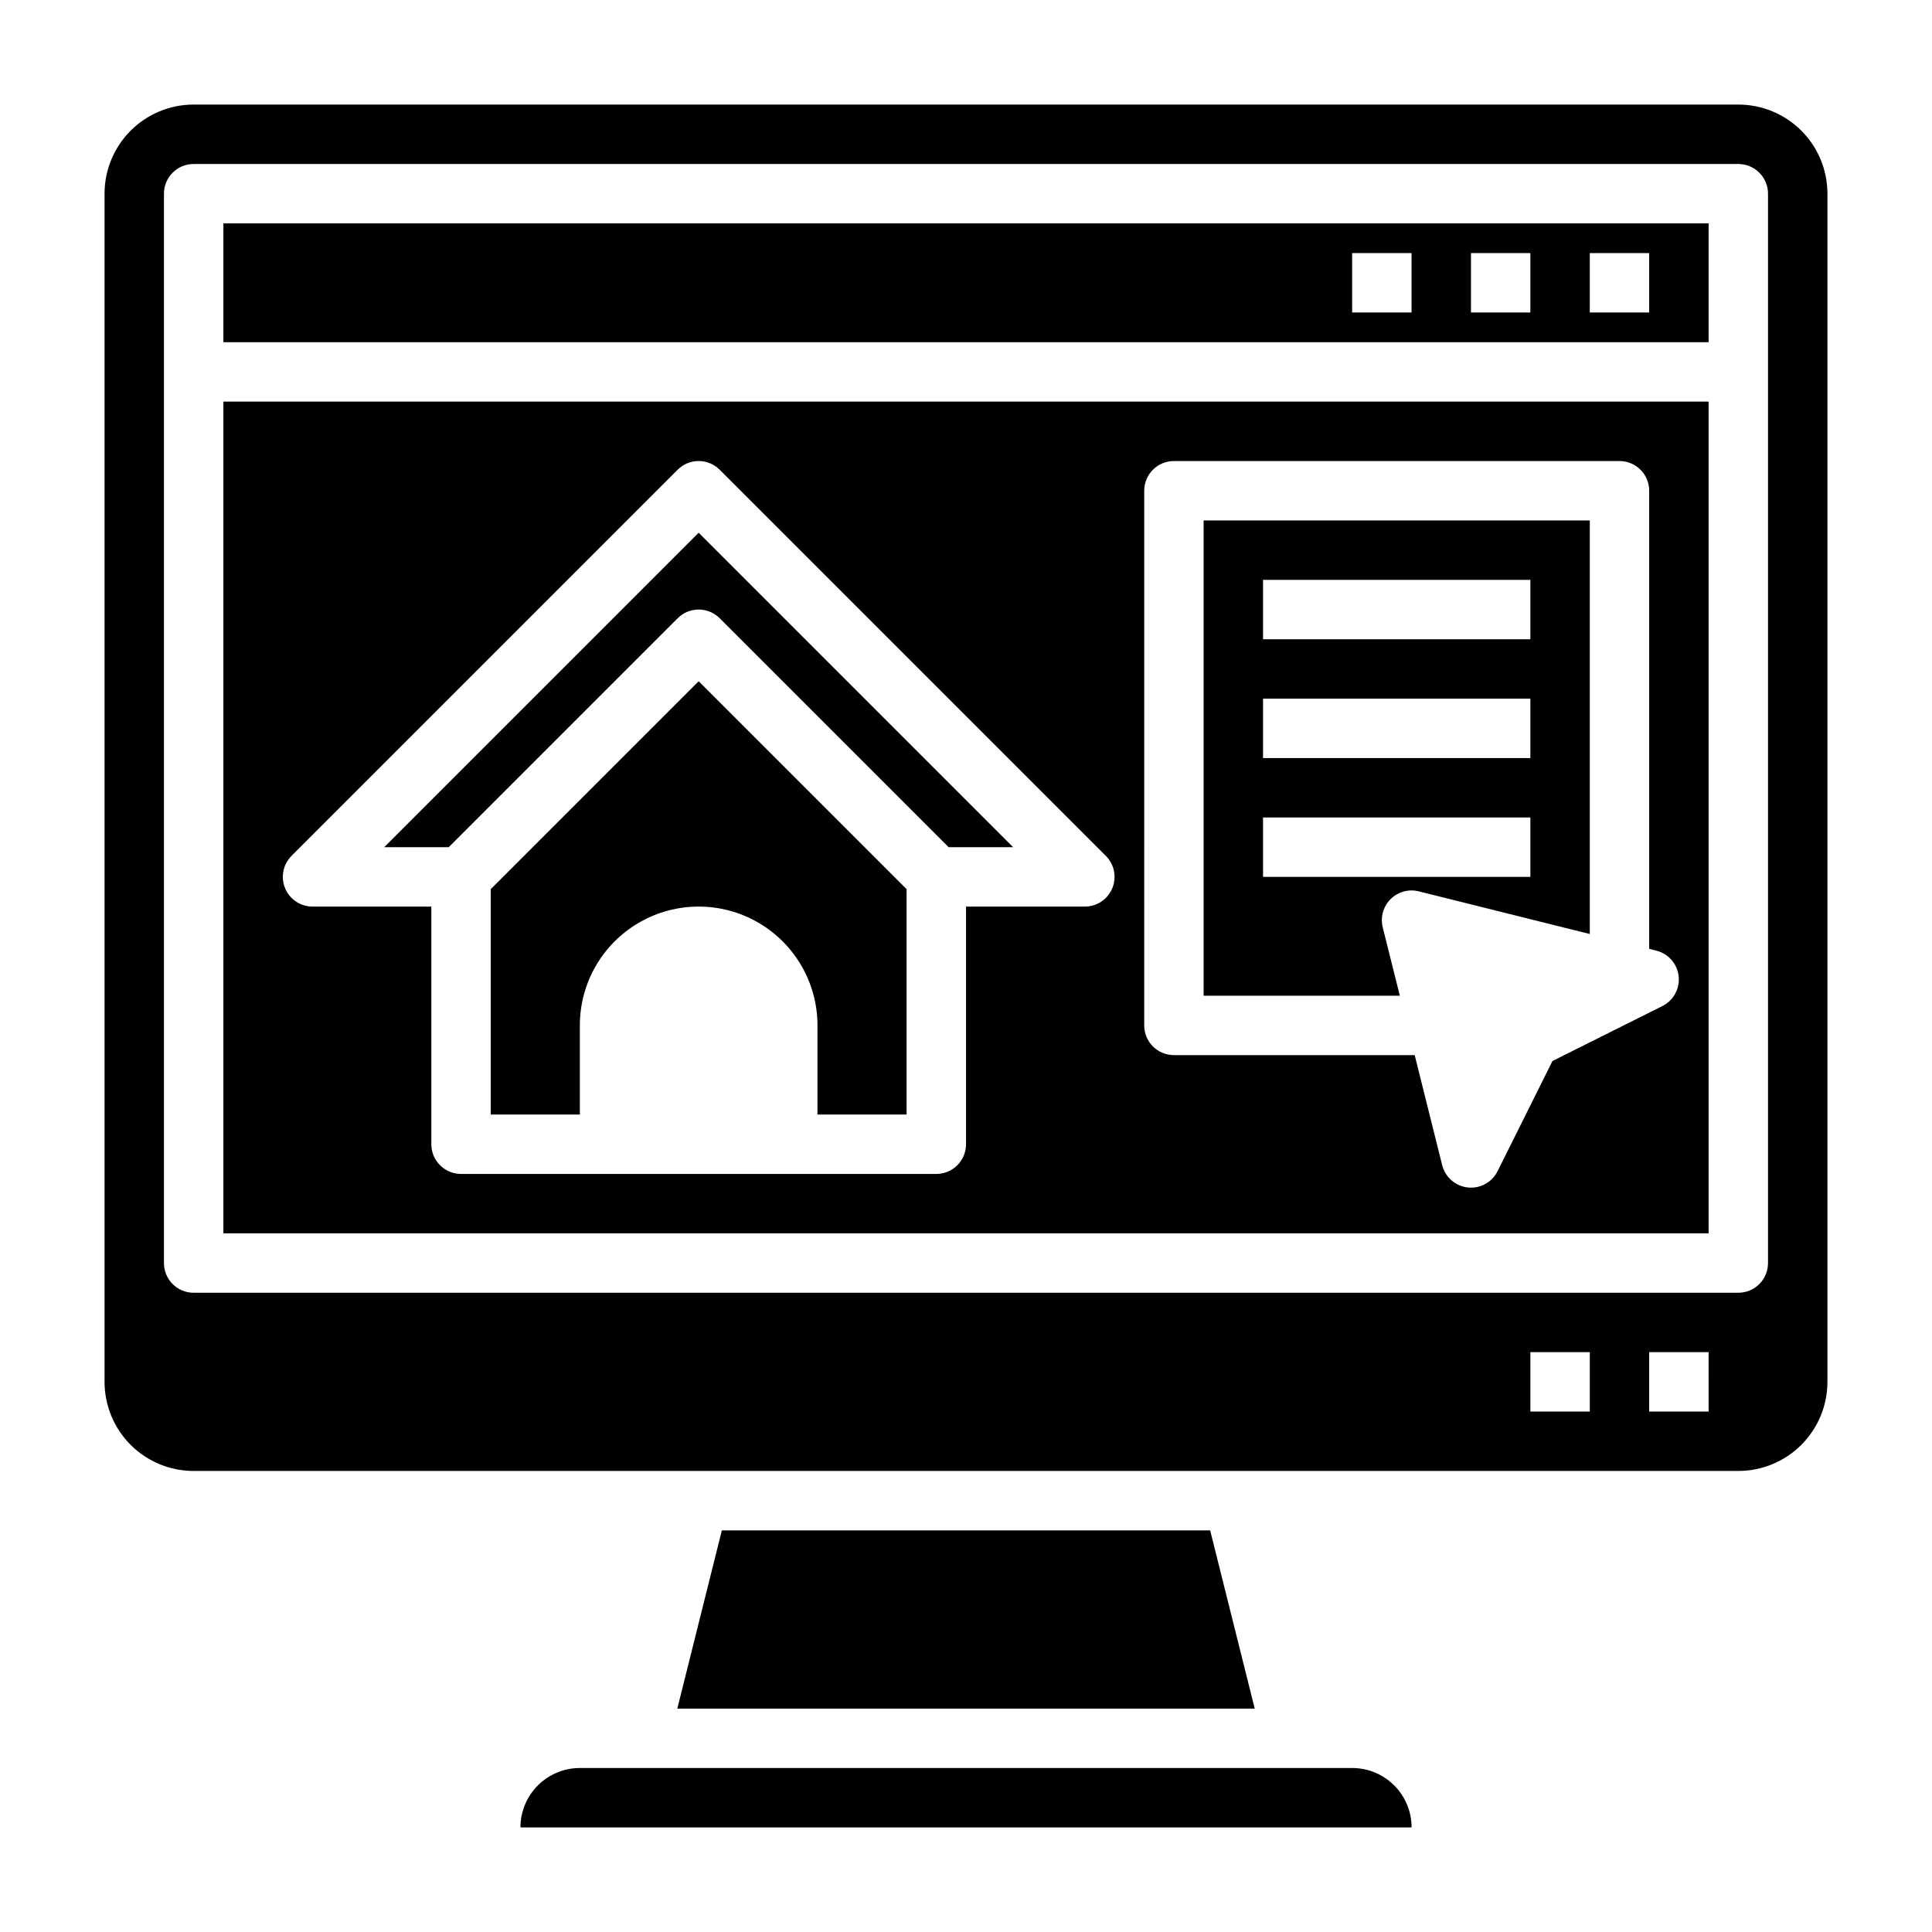 <?xml version="1.0" encoding="UTF-8"?>
<!-- Uploaded to: SVG Repo, www.svgrepo.com, Generator: SVG Repo Mixer Tools -->
<svg fill="#000000" width="800px" height="800px" version="1.1" viewBox="144 144 512 512" xmlns="http://www.w3.org/2000/svg">
 <g>
  <path d="m510.44 389.77c-0.672-2.684 0.117-5.523 2.07-7.481 1.957-1.957 4.797-2.742 7.481-2.07l45.32 11.305v-109.6h-102.34v125.95h52.004zm-31.723-92.102h70.848v15.742h-70.848zm0 31.488h70.848v15.742h-70.848zm0 31.488h70.848v15.742h-70.848z"/>
  <path d="m203.2 470.85h393.6v-220.42h-393.6zm244.03-196.8c0-4.348 3.523-7.871 7.871-7.871h118.08c2.086 0 4.09 0.828 5.566 2.305 1.477 1.477 2.305 3.477 2.305 5.566v121.41l1.914 0.48c3.191 0.805 5.547 3.516 5.898 6.793 0.352 3.273-1.375 6.422-4.324 7.887l-29.125 14.562-14.512 29.137c-1.453 2.977-4.613 4.727-7.91 4.375-3.297-0.352-6.019-2.731-6.809-5.949l-7.273-29.129h-63.812c-4.348 0-7.871-3.523-7.871-7.871zm-225.98 96.77 102.34-102.34c3.074-3.074 8.055-3.074 11.129 0l102.34 102.34c2.254 2.25 2.926 5.637 1.707 8.578-1.219 2.941-4.086 4.859-7.269 4.859h-31.488v62.977c0 2.09-0.832 4.09-2.309 5.566-1.477 1.477-3.477 2.305-5.566 2.305h-125.95c-4.348 0-7.875-3.523-7.875-7.871v-62.977h-31.488c-3.184 0-6.051-1.918-7.269-4.859-1.219-2.941-0.547-6.328 1.707-8.578z"/>
  <path d="m274.05 379.64v59.719h23.617v-23.617c0-11.25 6-21.645 15.742-27.27s21.746-5.625 31.488 0c9.742 5.625 15.742 16.02 15.742 27.27v23.617h23.617v-59.719l-55.105-55.105z"/>
  <path d="m502.34 612.54h-204.67c-4.176 0-8.184 1.66-11.133 4.613-2.953 2.949-4.613 6.957-4.613 11.133h236.16c0-4.176-1.656-8.184-4.609-11.133-2.953-2.953-6.957-4.613-11.133-4.613z"/>
  <path d="m335.3 549.57-11.805 47.234h153.02l-11.809-47.234z"/>
  <path d="m323.59 307.84c3.074-3.07 8.055-3.07 11.129 0l60.672 60.672h17.098l-83.336-83.336-83.332 83.336h17.098z"/>
  <path d="m604.67 171.71h-409.35c-6.262 0-12.27 2.488-16.699 6.914-4.426 4.43-6.914 10.438-6.914 16.699v314.88c0 6.262 2.488 12.27 6.914 16.699 4.43 4.43 10.438 6.918 16.699 6.918h409.35c6.262 0 12.27-2.488 16.699-6.918 4.43-4.43 6.918-10.438 6.918-16.699v-314.88c0-6.262-2.488-12.27-6.918-16.699-4.43-4.426-10.438-6.914-16.699-6.914zm-39.359 346.37h-15.746v-15.742h15.742zm31.488 0h-15.746v-15.742h15.742zm15.742-39.359c0 2.086-0.828 4.09-2.305 5.566-1.477 1.477-3.481 2.305-5.566 2.305h-409.35c-4.348 0-7.871-3.523-7.871-7.871v-283.39c0-4.348 3.523-7.871 7.871-7.871h409.35c2.086 0 4.09 0.832 5.566 2.305 1.477 1.477 2.305 3.481 2.305 5.566z"/>
  <path d="m203.2 234.69h393.6v-31.488h-393.6zm362.11-23.617h15.742v15.742h-15.742zm-31.488 0h15.742v15.742h-15.742zm-31.488 0h15.742v15.742h-15.742z"/>
 </g>
</svg>